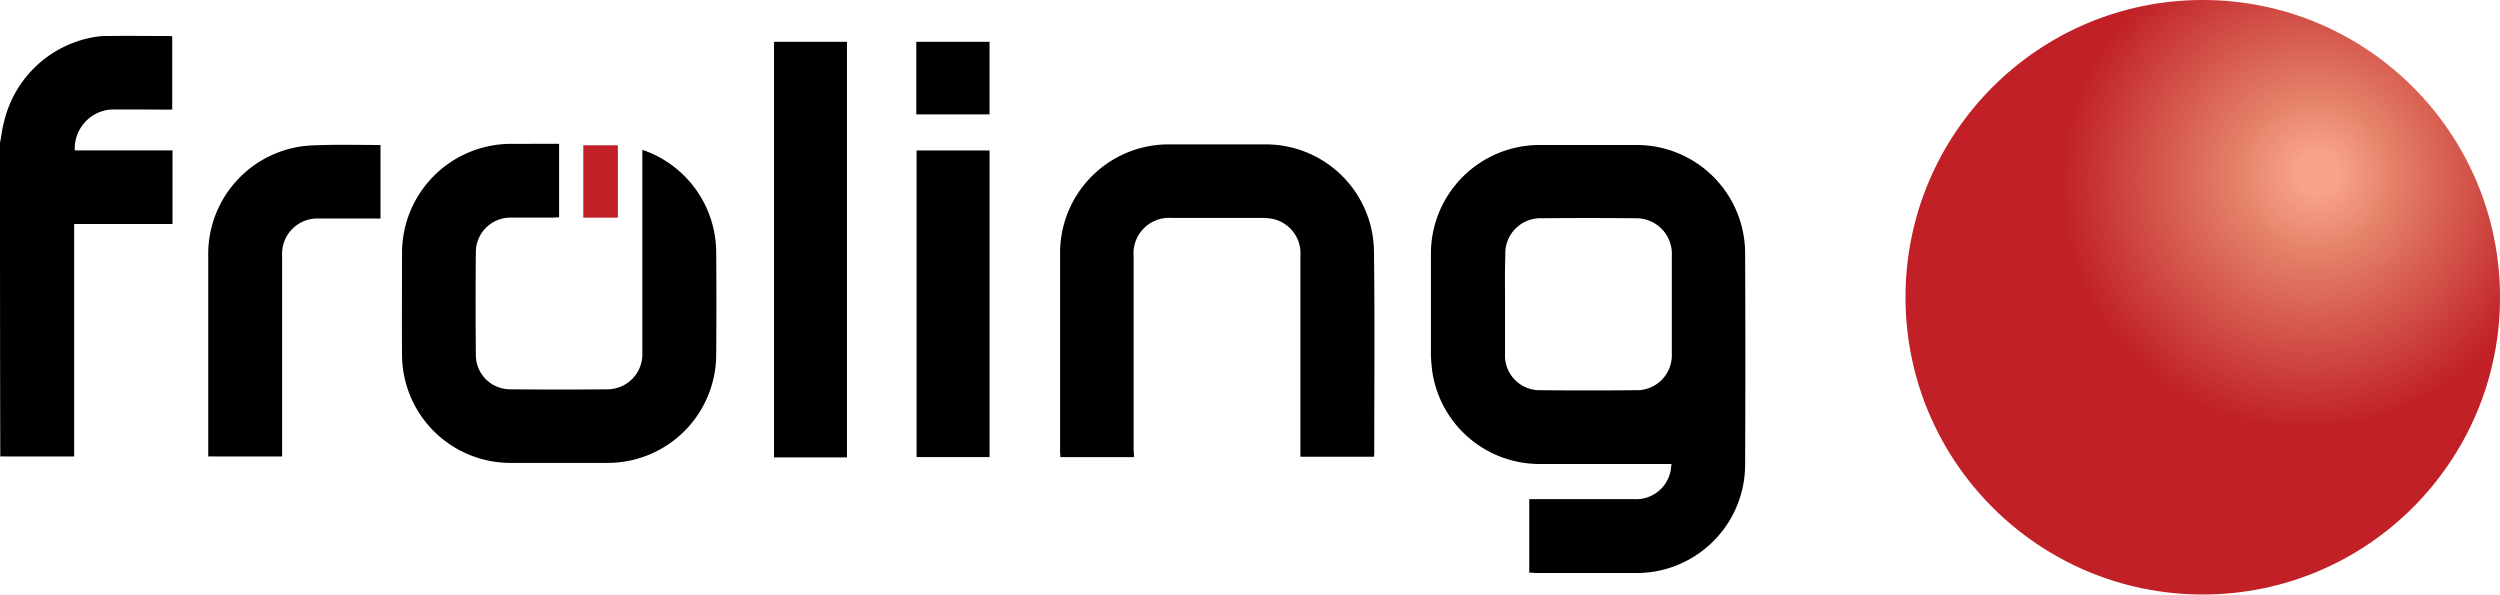 <svg xmlns="http://www.w3.org/2000/svg" xmlns:xlink="http://www.w3.org/1999/xlink" width="151.867" height="36.115" viewBox="0 0 151.867 36.115">
  <defs>
    <radialGradient id="radial-gradient" cx="0.673" cy="0.31" fx="0.695" fy="0.289" r="0.414" gradientTransform="translate(0)" gradientUnits="objectBoundingBox">
      <stop offset="0.081" stop-color="#f8a38a"/>
      <stop offset="0.308" stop-color="#e5836a"/>
      <stop offset="1" stop-color="#c02026"/>
    </radialGradient>
  </defs>
  <g id="Froling-Logo" transform="translate(0)">
    <ellipse id="Ellipse_28" data-name="Ellipse 28" cx="18.057" cy="18.057" rx="18.057" ry="18.057" transform="translate(115.753 0)" fill="url(#radial-gradient)"/>
    <path id="Path_55564" data-name="Path 55564" d="M34.9,47.655c.092-.441.129-.883.257-1.324a6.8,6.8,0,0,1,5.314-5.075,4.438,4.438,0,0,1,.993-.092c1.2-.018,2.372,0,3.567,0a2.112,2.112,0,0,1,.331.018v4.45h-.809c-.993,0-1.986-.018-2.979,0a2.389,2.389,0,0,0-2.133,2.482h5.939v4.468H39.405V66.705H34.918C34.9,60.361,34.9,54,34.9,47.655Z" transform="translate(-34.9 -38.976)"/>
    <path id="Path_55565" data-name="Path 55565" d="M513.576,103.183V98.714h6.4a2.134,2.134,0,0,0,2.17-1.637c.037-.147.037-.294.074-.5h-7.925a6.584,6.584,0,0,1-6.6-5.553,10.08,10.08,0,0,1-.092-1.048V83.82a6.6,6.6,0,0,1,6.62-6.62h5.847a6.588,6.588,0,0,1,6.62,6.546q.028,6.427,0,12.872a6.592,6.592,0,0,1-6.656,6.583h-6.1A2,2,0,0,0,513.576,103.183Zm-1.471-16.31v3.016a2.105,2.105,0,0,0,2.17,2.207c1.912.018,3.825.018,5.755,0a2.125,2.125,0,0,0,2.207-2.207V83.893a2.159,2.159,0,0,0-2.225-2.243q-2.841-.028-5.682,0a2.134,2.134,0,0,0-2.207,2.243C512.087,84.886,512.105,85.879,512.105,86.872Z" transform="translate(-420.679 -68.392)"/>
    <path id="Path_55566" data-name="Path 55566" d="M177.207,76.8v4.468c-.129,0-.239.018-.368.018H174.3A2.1,2.1,0,0,0,172.15,83.4c-.018,2.059-.018,4.119,0,6.2a2.085,2.085,0,0,0,2.133,2.115q2.924.028,5.847,0a2.128,2.128,0,0,0,2.133-2.243v-12.3a2.978,2.978,0,0,1,.313.11,6.6,6.6,0,0,1,4.174,6.05c.018,2.115.018,4.211,0,6.326a6.592,6.592,0,0,1-6.6,6.528h-5.884a6.588,6.588,0,0,1-6.6-6.565c-.018-2.078,0-4.156,0-6.215a6.625,6.625,0,0,1,6.509-6.6Z" transform="translate(-143.244 -68.066)"/>
    <path id="Path_55567" data-name="Path 55567" d="M389.587,96h-4.468c0-.11-.018-.239-.018-.349V83.638A6.593,6.593,0,0,1,391.756,77h5.811a6.571,6.571,0,0,1,6.6,6.418c.055,4.119.018,8.238.018,12.357,0,.055-.018.129-.018.2H399.7V83.767a2.136,2.136,0,0,0-1.618-2.225,3.221,3.221,0,0,0-.736-.074h-5.461a2.159,2.159,0,0,0-2.317,2.335V95.572A3.258,3.258,0,0,1,389.587,96Z" transform="translate(-320.704 -68.229)"/>
    <path id="Path_55568" data-name="Path 55568" d="M295.032,68.347H290.6V43.1h4.432Z" transform="translate(-243.581 -40.562)"/>
    <path id="Path_55569" data-name="Path 55569" d="M114.163,77.147v4.468h-3.714a2.143,2.143,0,0,0-2.262,2.262V96.068H103.7V83.914a6.6,6.6,0,0,1,6.528-6.748C111.515,77.11,112.82,77.147,114.163,77.147Z" transform="translate(-91.049 -68.339)"/>
    <path id="Path_55570" data-name="Path 55570" d="M342.132,97.627H337.7V79h4.432Z" transform="translate(-282.02 -69.861)"/>
    <path id="Path_55571" data-name="Path 55571" d="M342.05,47.513H337.6V43.1h4.45Z" transform="translate(-281.939 -40.562)"/>
    <path id="Path_55572" data-name="Path 55572" d="M229.7,81.695h-2.1V77.3h2.1Z" transform="translate(-192.166 -68.474)" fill="#c02026"/>
  </g>
</svg>
